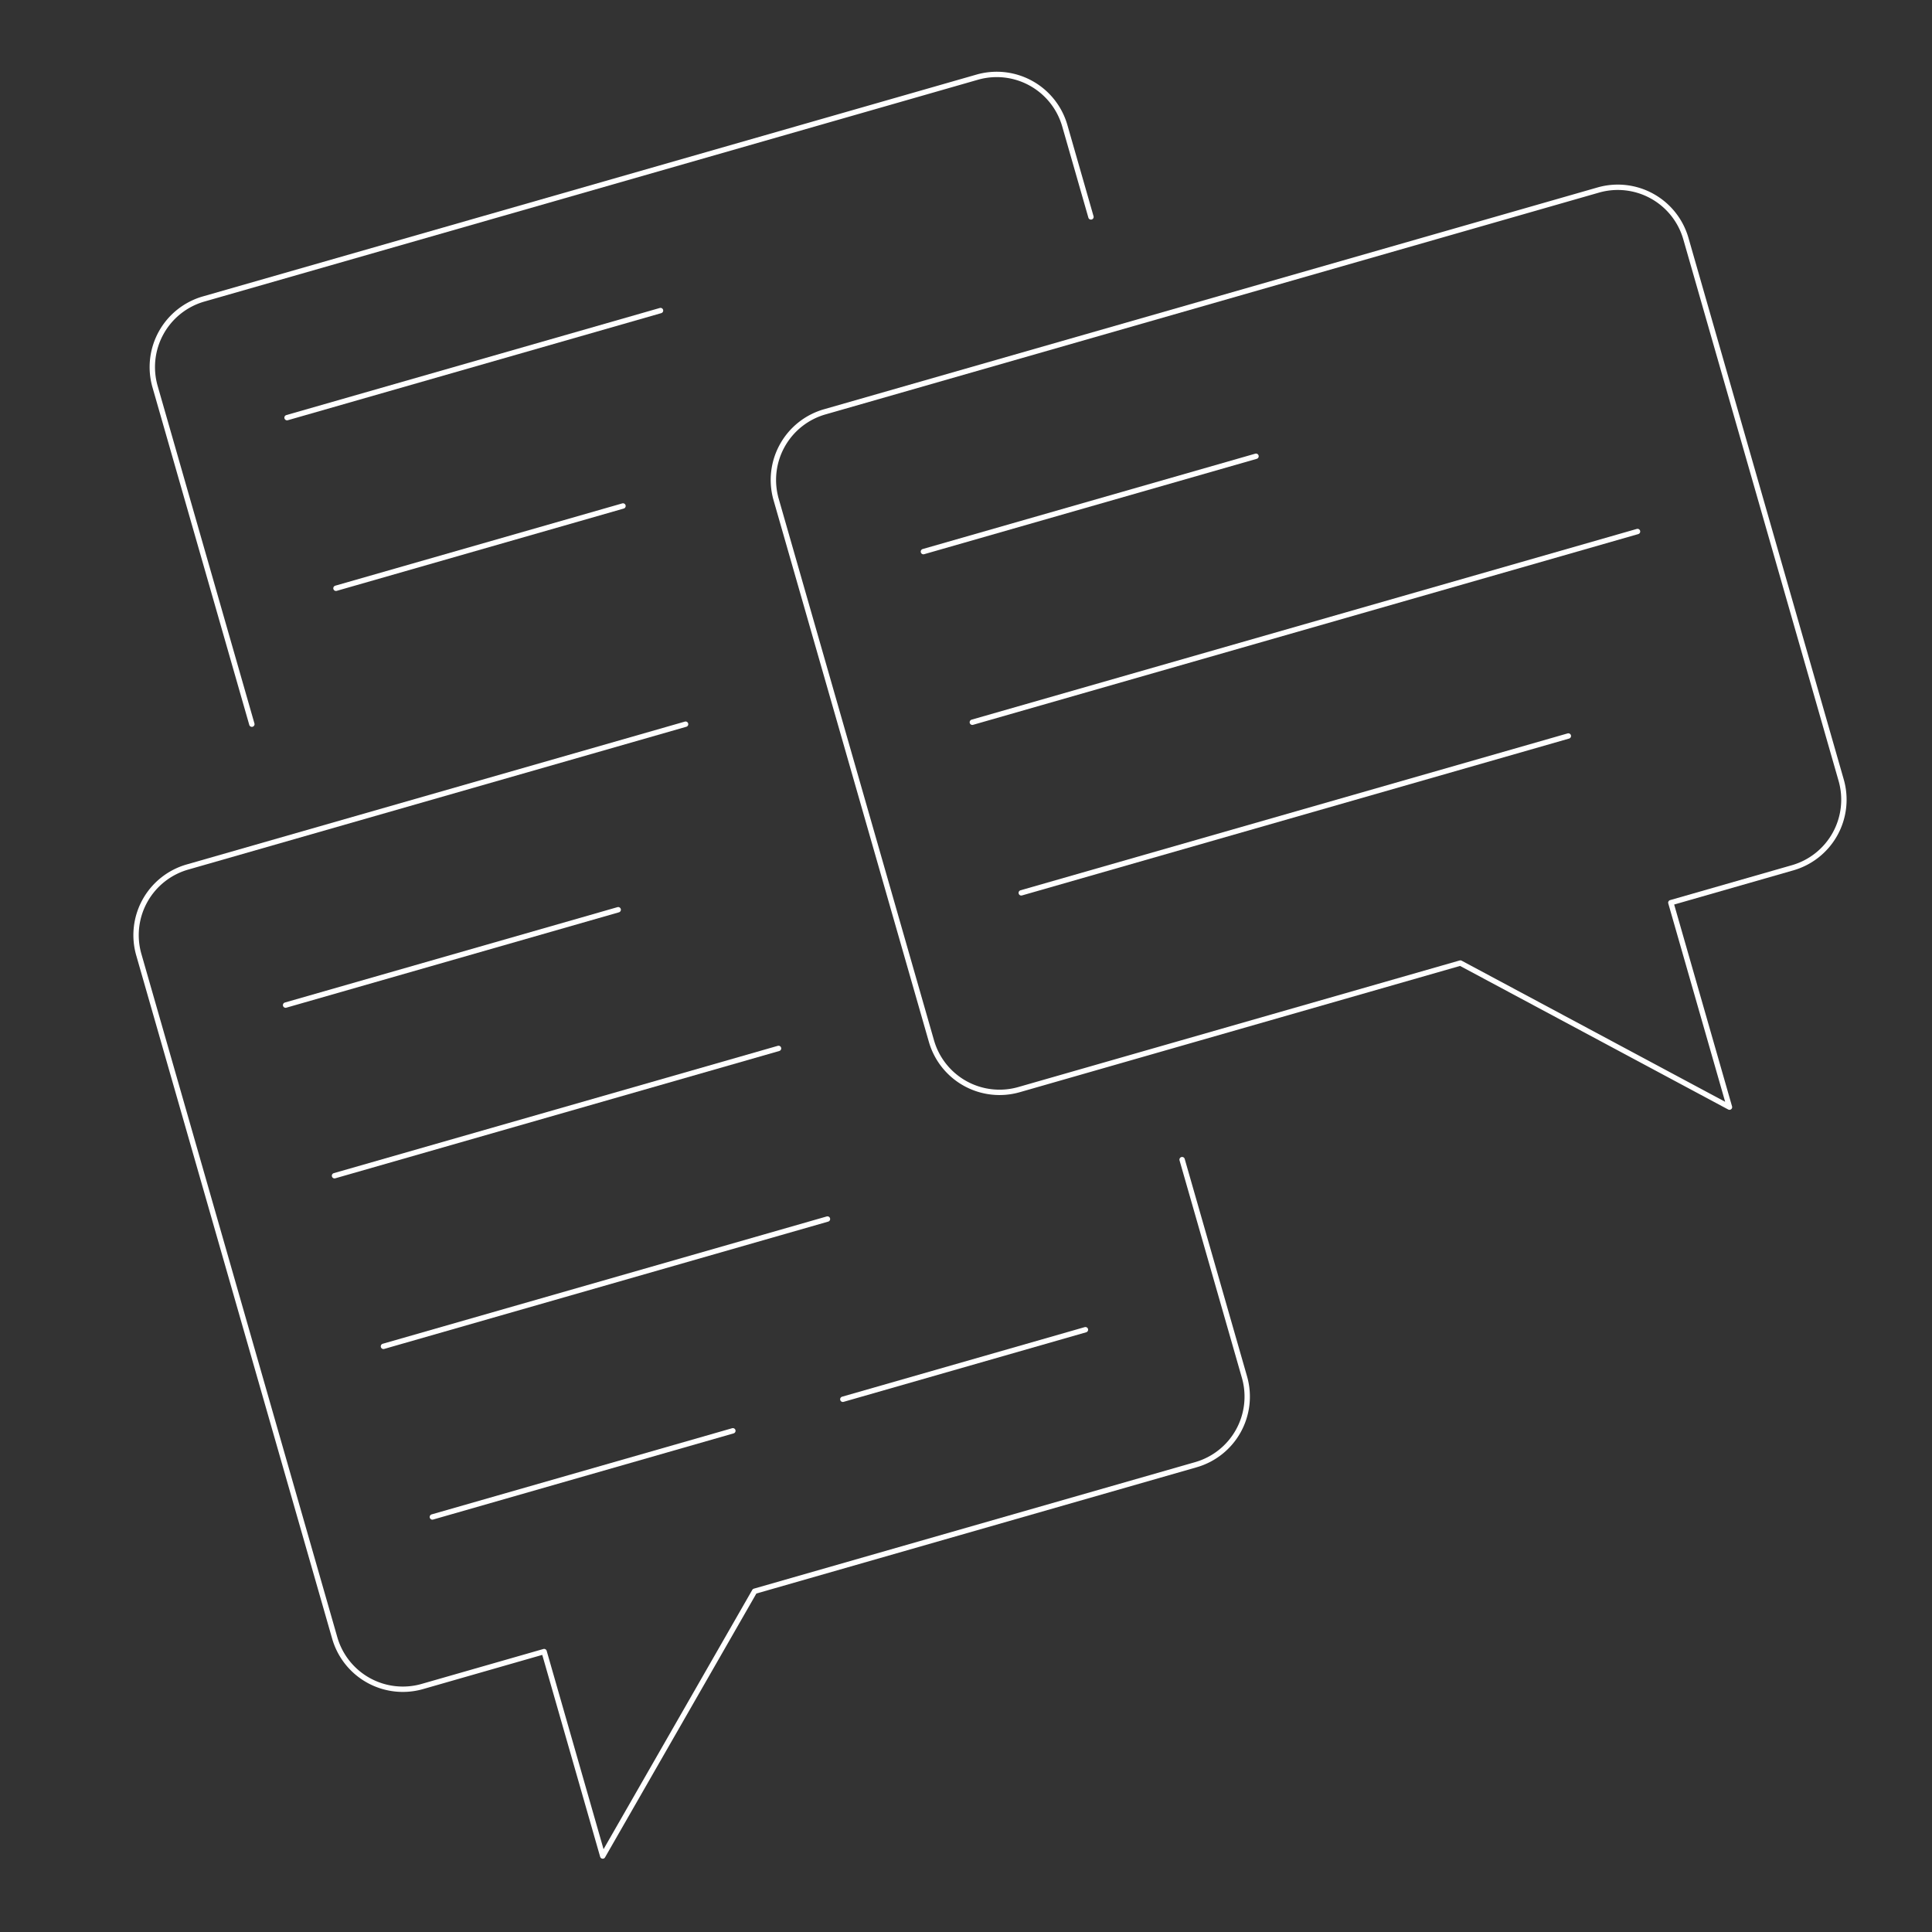 <svg xmlns="http://www.w3.org/2000/svg" width="180" height="180" viewBox="0 0 180 180">
    <rect x="0" y="0" width="180" height="180" fill="#333333" stroke="none"/>
    <defs>
        <clipPath id="qclrczpw6a">
            <path data-name="Rectangle 4081" transform="translate(-13366 -8194)" style="fill:#fff;stroke:#707070" d="M0 0h180v180H0z"/>
        </clipPath>
        <clipPath id="xw7c5ank1b">
            <path data-name="Rectangle 4080" style="fill:none;stroke:#fff;stroke-width:.5px" d="M0 0h159.228v151.983H0z"/>
        </clipPath>
    </defs>
    <g data-name="Mask Group 338" transform="translate(13366 8194)" style="clip-path:url(#qclrczpw6a)">
        <g data-name="Group 2867">
            <g data-name="Group 2866" transform="rotate(-16 -35718.254 43486.647)" style="clip-path:url(#xw7c5ank1b)">
                <path data-name="Path 9876" d="M7.513 39.817V7.1A6.6 6.6 0 0 1 14.11.5h74.978a6.6 6.6 0 0 1 6.6 6.6v8.837" transform="translate(9.674 .643)" style="stroke-linecap:round;stroke-linejoin:round;fill:none;stroke:#fff;stroke-width:.5px"/>
                <path data-name="Path 9877" d="m79.936 77.578 20.4 19.815V77.578h11.8a6.6 6.6 0 0 0 6.6-6.6V18.489a6.6 6.6 0 0 0-6.6-6.6H37.161a6.6 6.6 0 0 0-6.6 6.6V70.98a6.6 6.6 0 0 0 6.6 6.6z" transform="translate(39.35 15.311)" style="stroke-linecap:round;stroke-linejoin:round;fill:none;stroke:#fff;stroke-width:.5px"/>
                <path data-name="Path 9878" d="M88.673 74.307v21.075a6.6 6.6 0 0 1-6.6 6.6H39.3l-20.4 19.813V101.98H7.1a6.6 6.6 0 0 1-6.6-6.6V29.157a6.6 6.6 0 0 1 6.6-6.6h48.286" transform="translate(.644 29.043)" style="stroke-linecap:round;stroke-linejoin:round;fill:none;stroke:#fff;stroke-width:.5px"/>
                <path data-name="Line 1432" transform="translate(81.761 42.253)" style="stroke-linecap:round;stroke-linejoin:round;fill:none;stroke:#fff;stroke-width:.5px" d="M0 0h32.237"/>
                <path data-name="Line 1433" transform="translate(81.761 58.79)" style="stroke-linecap:round;stroke-linejoin:round;fill:none;stroke:#fff;stroke-width:.5px" d="M0 0h64.473"/>
                <path data-name="Line 1434" transform="translate(28.21 13.913)" style="stroke-linecap:round;stroke-linejoin:round;fill:none;stroke:#fff;stroke-width:.5px" d="M0 0h36.199"/>
                <path data-name="Line 1435" transform="translate(28.21 30.45)" style="stroke-linecap:round;stroke-linejoin:round;fill:none;stroke:#fff;stroke-width:.5px" d="M0 0h27.819"/>
                <path data-name="Line 1436" transform="translate(81.761 75.327)" style="stroke-linecap:round;stroke-linejoin:round;fill:none;stroke:#fff;stroke-width:.5px" d="M0 0h53.026"/>
                <path data-name="Line 1437" transform="translate(12.994 66.487)" style="stroke-linecap:round;stroke-linejoin:round;fill:none;stroke:#fff;stroke-width:.5px" d="M0 0h32.237"/>
                <path data-name="Line 1438" transform="translate(12.994 83.024)" style="stroke-linecap:round;stroke-linejoin:round;fill:none;stroke:#fff;stroke-width:.5px" d="M0 0h43.036"/>
                <path data-name="Line 1439" transform="translate(12.994 99.561)" style="stroke-linecap:round;stroke-linejoin:round;fill:none;stroke:#fff;stroke-width:.5px" d="M0 0h43.036"/>
                <path data-name="Line 1440" transform="translate(12.994 116.098)" style="stroke-linecap:round;stroke-linejoin:round;fill:none;stroke:#fff;stroke-width:.5px" d="M0 0h29.126"/>
                <path data-name="Line 1441" transform="translate(52.777 116.098)" style="stroke-linecap:round;stroke-linejoin:round;fill:none;stroke:#fff;stroke-width:.5px" d="M0 0h23.514"/>
            </g>
        </g>
    </g>
</svg>
